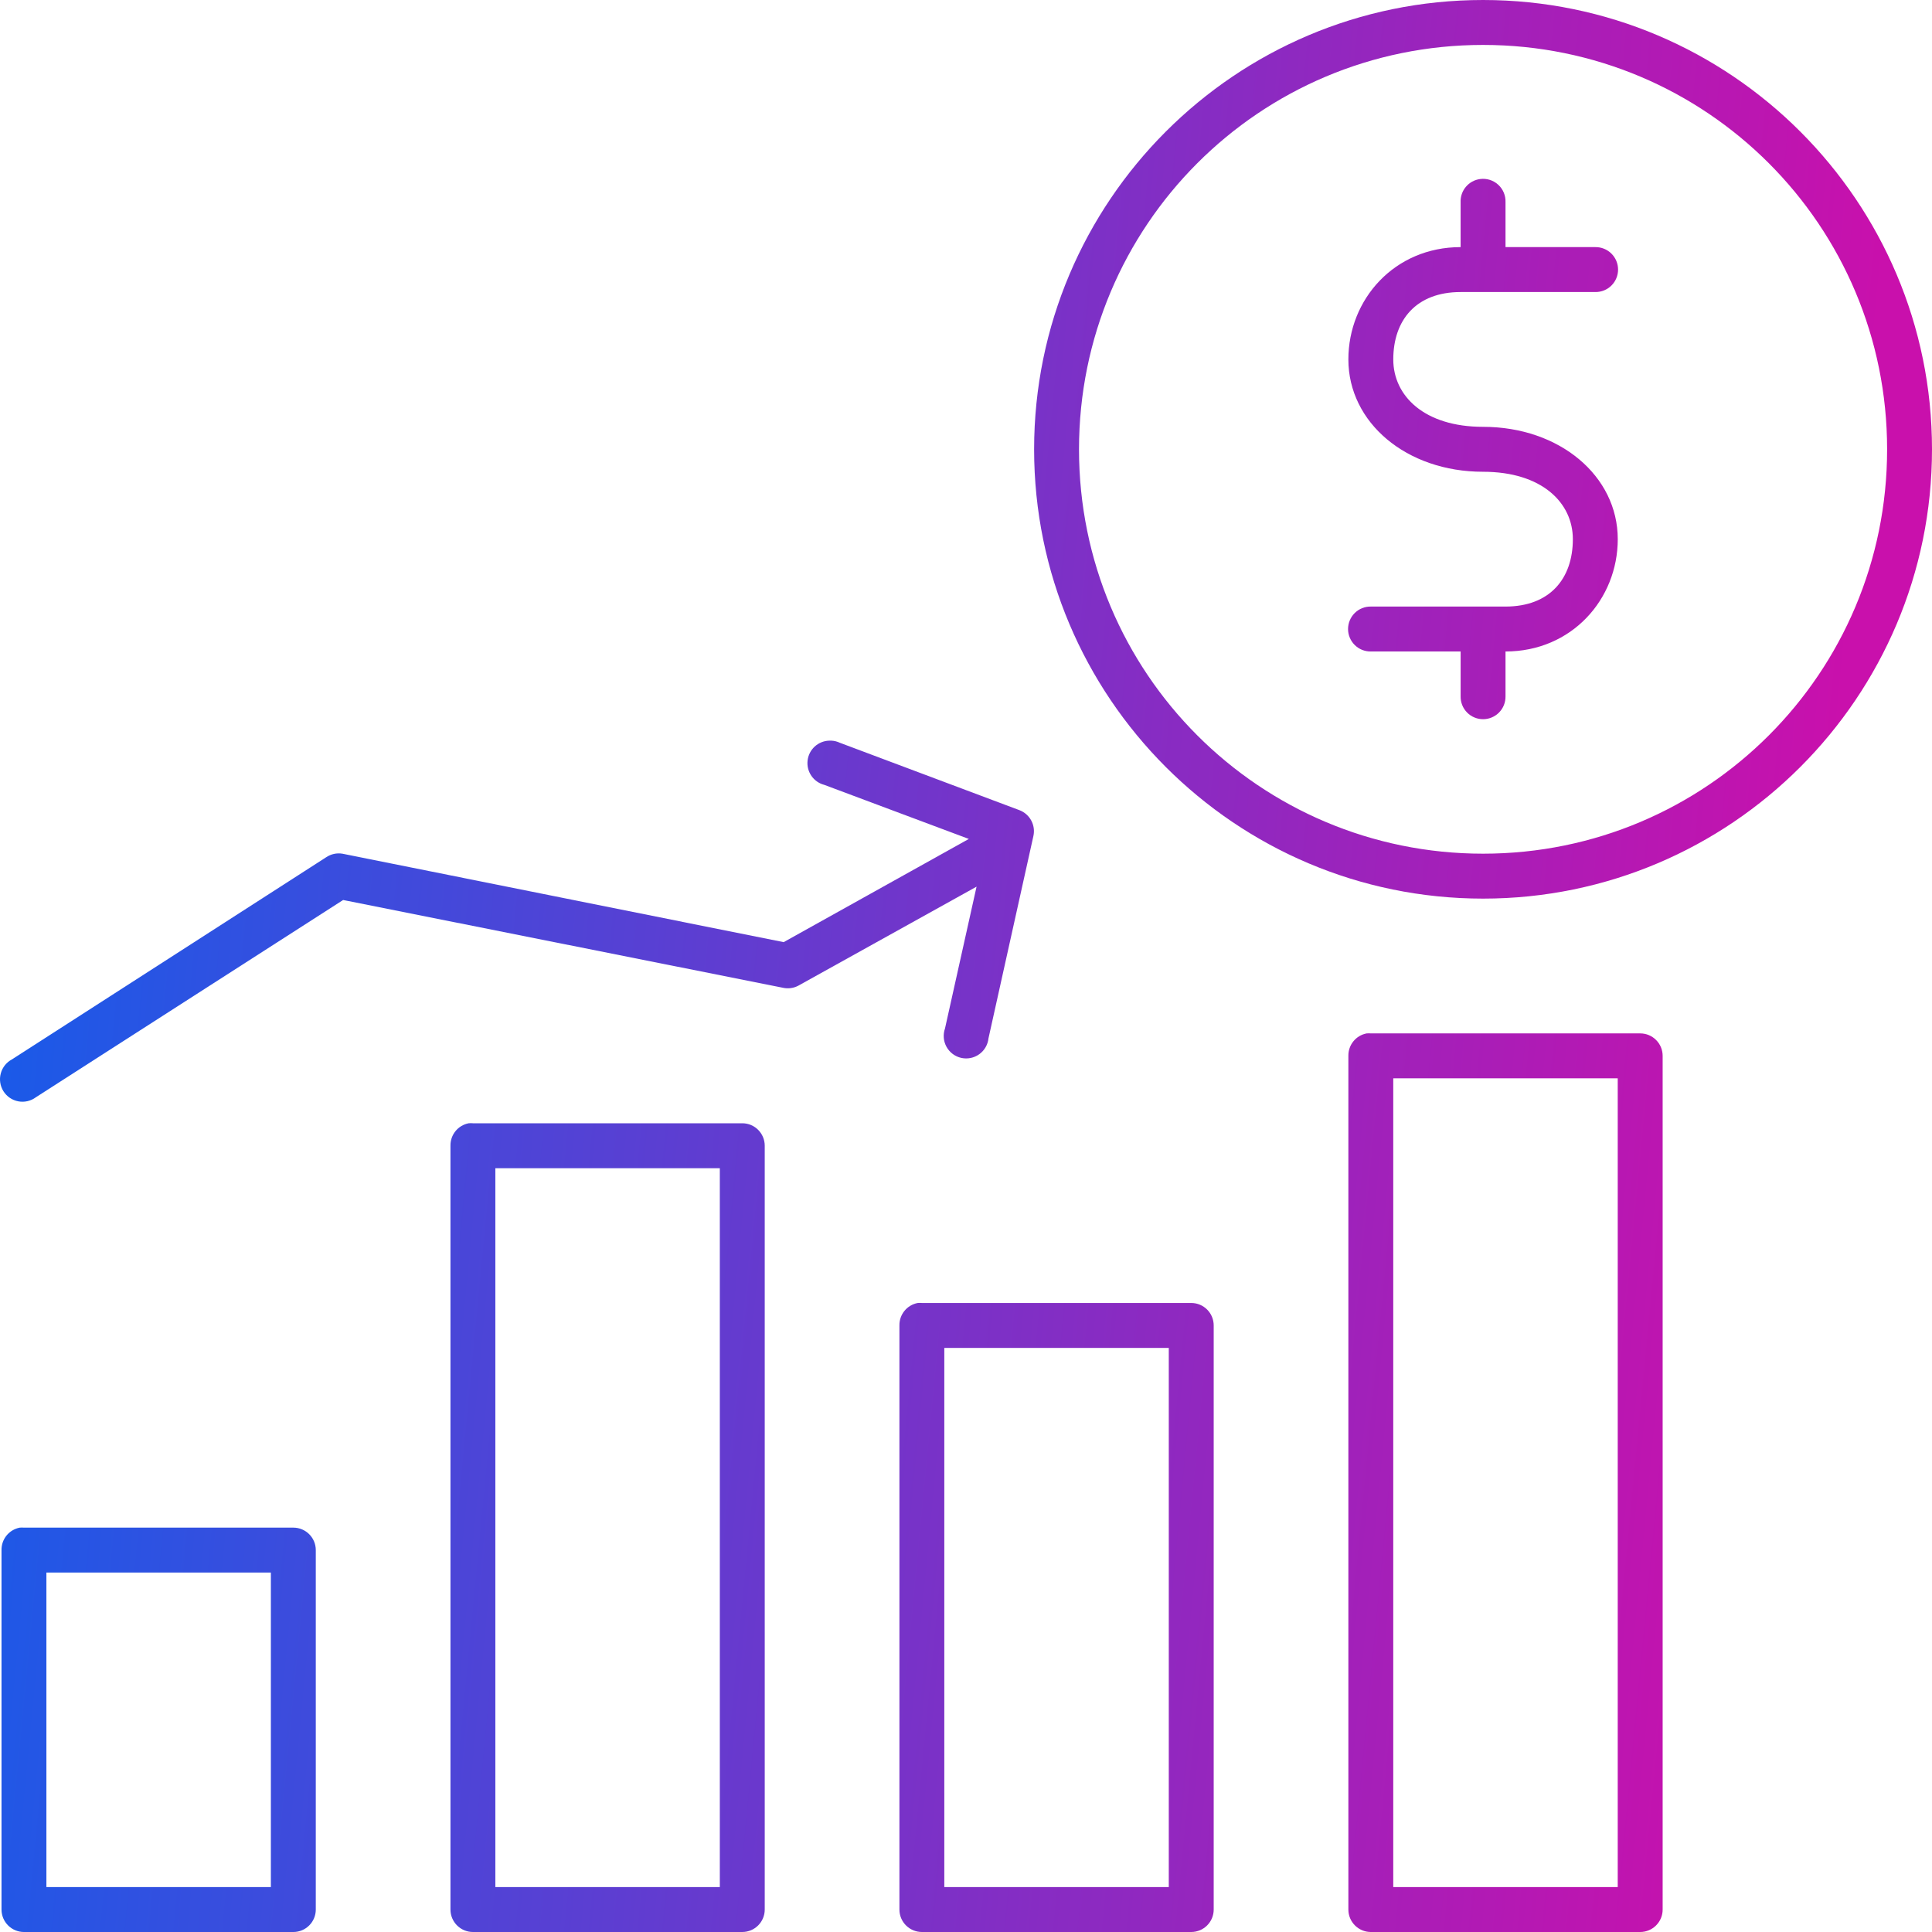 <svg width="200" height="200" viewBox="0 0 200 200" fill="none" xmlns="http://www.w3.org/2000/svg">
<path d="M153.525 0C127.885 0 107.051 20.852 107.051 46.512C107.051 72.172 127.886 93.024 153.525 93.024C179.164 93.024 200 72.172 200 46.512C200 20.852 179.164 0 153.525 0ZM153.525 4.651C176.655 4.651 195.353 23.364 195.353 46.512C195.353 69.659 176.654 88.373 153.525 88.373C130.397 88.373 111.698 69.659 111.698 46.512C111.698 23.364 130.397 4.651 153.525 4.651ZM153.235 18.532C152.038 18.681 151.155 19.723 151.202 20.93V25.581C144.358 25.581 139.583 30.979 139.583 37.209C139.583 43.749 145.596 48.837 153.525 48.837C159.622 48.837 162.821 52.047 162.821 55.814C162.821 59.892 160.449 62.791 155.849 62.791H141.906C141.283 62.781 140.686 63.023 140.243 63.459C139.8 63.897 139.55 64.494 139.55 65.116C139.55 65.739 139.8 66.336 140.243 66.772C140.686 67.21 141.284 67.45 141.907 67.442H151.203V72.093C151.193 72.716 151.435 73.316 151.871 73.759C152.307 74.202 152.904 74.451 153.526 74.451C154.149 74.451 154.744 74.202 155.18 73.759C155.618 73.316 155.859 72.716 155.85 72.093V67.442C162.694 67.442 167.47 62.043 167.47 55.814C167.47 49.273 161.457 44.186 153.527 44.186C147.431 44.186 144.232 40.975 144.232 37.209C144.232 33.13 146.604 30.232 151.204 30.232H165.147C165.768 30.241 166.367 30 166.81 29.563C167.253 29.125 167.502 28.53 167.502 27.907C167.502 27.284 167.253 26.687 166.81 26.25C166.367 25.812 165.767 25.572 165.145 25.581H155.85V20.93C155.876 20.247 155.602 19.587 155.097 19.124C154.594 18.662 153.913 18.446 153.235 18.532ZM85.842 76.672C84.683 76.705 83.727 77.587 83.6 78.739C83.472 79.892 84.212 80.963 85.335 81.25L100.294 86.847L81.123 97.531L35.446 88.374C34.864 88.278 34.267 88.408 33.777 88.735L1.243 109.665C0.669 109.967 0.247 110.495 0.08 111.122C-0.089 111.748 0.012 112.416 0.357 112.964C0.703 113.513 1.261 113.892 1.897 114.011C2.534 114.131 3.191 113.978 3.712 113.591L35.519 93.168L81.051 102.253C81.593 102.373 82.159 102.297 82.649 102.034L101.093 91.786L97.826 106.467C97.604 107.094 97.661 107.786 97.982 108.367C98.303 108.949 98.858 109.366 99.505 109.512C100.152 109.658 100.832 109.52 101.372 109.133C101.911 108.747 102.26 108.146 102.328 107.485L106.975 86.555C107.232 85.421 106.61 84.274 105.523 83.865L86.933 76.888C86.659 76.758 86.363 76.687 86.061 76.671C85.989 76.668 85.914 76.669 85.842 76.672ZM141.47 106.979C140.359 107.191 139.564 108.171 139.583 109.303V197.676C139.583 198.959 140.625 200.001 141.908 200.001H169.794C171.077 200.001 172.117 198.959 172.117 197.676V109.303C172.117 108.018 171.077 106.977 169.794 106.977H141.908C141.762 106.964 141.614 106.966 141.47 106.979ZM144.229 111.629H167.467V195.351H144.229V111.629ZM48.518 116.28C47.407 116.491 46.612 117.474 46.632 118.605V197.675C46.632 198.958 47.673 200 48.956 200H76.842C78.125 200 79.165 198.958 79.165 197.675V118.605C79.165 117.322 78.125 116.28 76.842 116.28H48.956C48.81 116.265 48.663 116.265 48.518 116.28ZM51.278 120.931H74.516V195.35H51.278V120.931ZM94.995 134.885C93.884 135.098 93.089 136.078 93.108 137.21V197.676C93.108 198.959 94.15 200 95.433 200H123.318C124.602 200 125.642 198.959 125.642 197.676V137.21C125.642 135.925 124.602 134.885 123.318 134.884H95.433C95.287 134.871 95.139 134.872 94.995 134.885ZM97.754 139.536H120.992V195.351H97.754V139.536ZM2.043 158.141C0.932 158.354 0.137 159.334 0.157 160.466V197.676C0.157 198.96 1.198 200.001 2.481 200.001H30.367C31.65 200.001 32.69 198.96 32.69 197.676V160.466C32.69 159.181 31.65 158.141 30.367 158.14H2.481C2.335 158.127 2.188 158.128 2.043 158.141ZM4.803 162.792H28.041V195.35H4.803V162.792Z" fill="url(#paint0_linear_7557_17059)"/>
<defs>
<linearGradient id="paint0_linear_7557_17059" x1="0.125" y1="82.116" x2="188.122" y2="100.133" gradientUnits="userSpaceOnUse">
<stop stop-color="#185BE9"/>
<stop offset="1" stop-color="#C910AC"/>
</linearGradient>
</defs>
</svg>